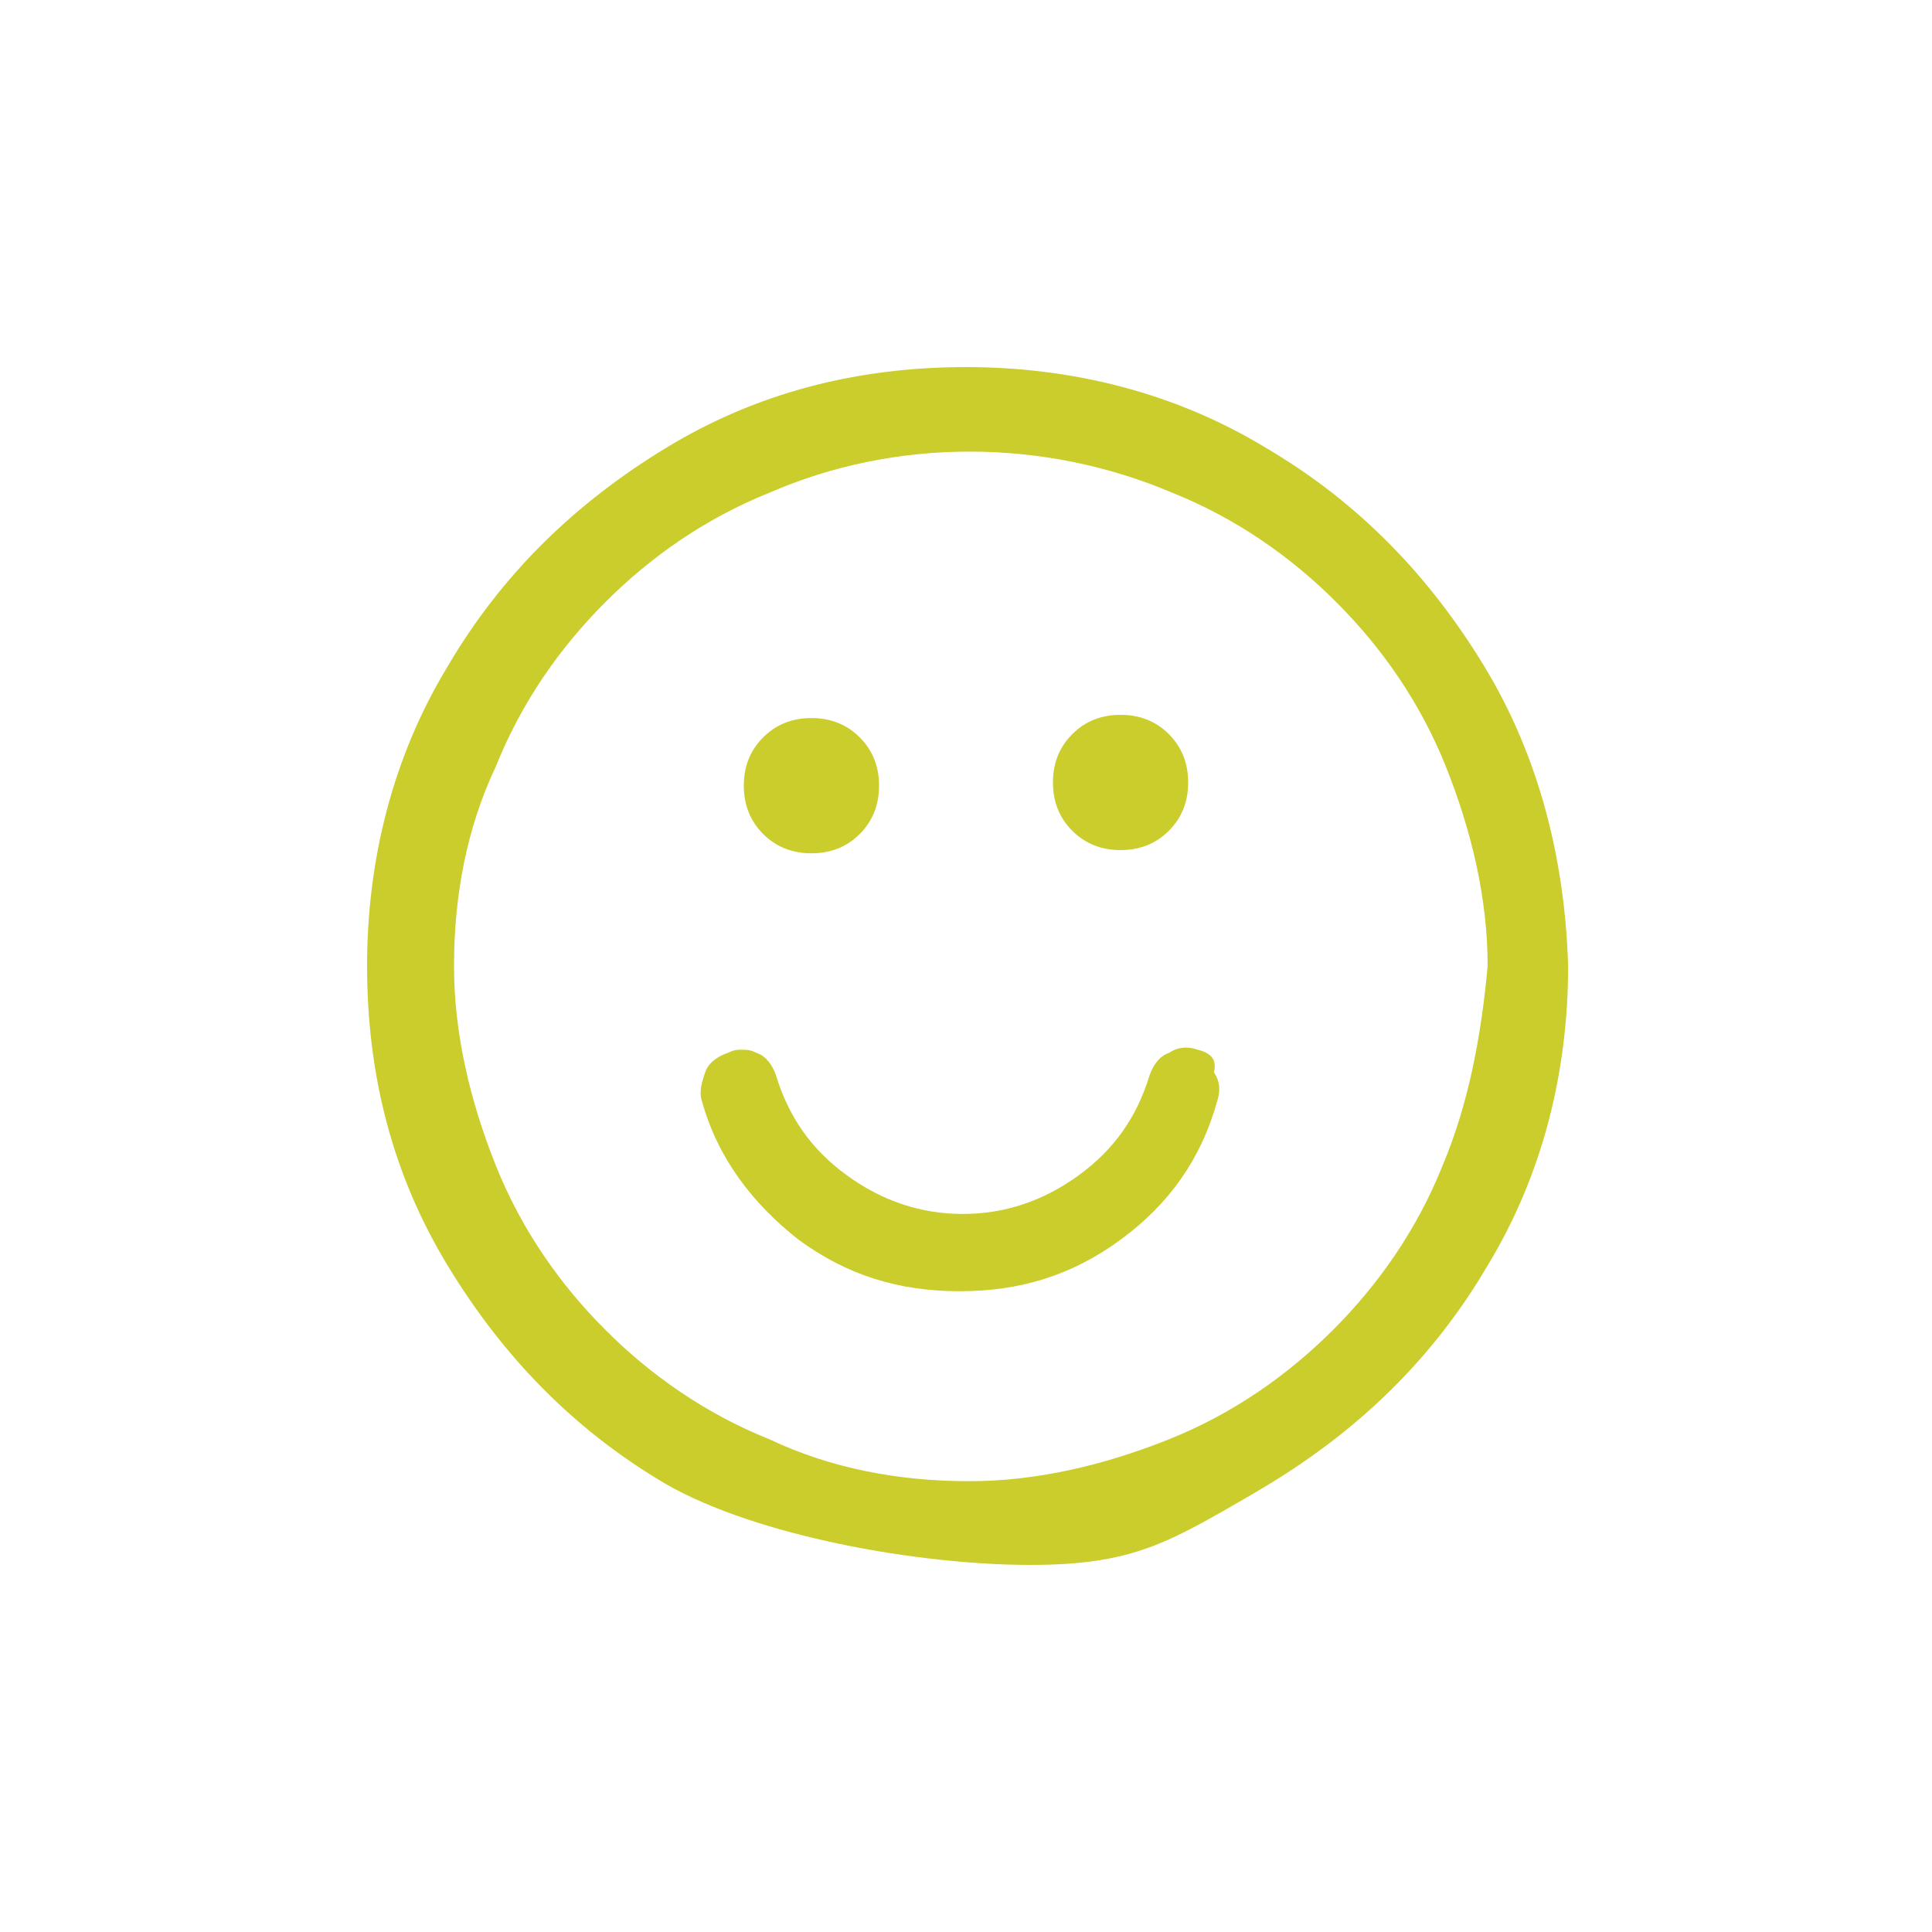 <?xml version="1.0" encoding="utf-8"?>
<!-- Generator: Adobe Illustrator 18.0.0, SVG Export Plug-In . SVG Version: 6.00 Build 0)  -->
<!DOCTYPE svg PUBLIC "-//W3C//DTD SVG 1.1//EN" "http://www.w3.org/Graphics/SVG/1.1/DTD/svg11.dtd">
<svg version="1.1" id="Layer_1" xmlns="http://www.w3.org/2000/svg" xmlns:xlink="http://www.w3.org/1999/xlink" x="0px" y="0px"
	 viewBox="0 0 60 60" enable-background="new 0 0 60 60" xml:space="preserve">
<g>
	<path fill="none" d="M40.9,19.1c-1.4-1.4-3-2.5-4.9-3.3c-1.9-0.8-3.9-1.2-6-1.2c-2.1,0-4.1,0.4-6,1.2c-1.9,0.8-3.6,1.9-4.9,3.3
		c-1.4,1.4-2.5,3-3.3,4.9c-0.8,1.9-1.2,3.9-1.2,6c0,2.1,0.4,4.1,1.2,6c0.8,1.9,1.9,3.6,3.3,4.9c1.4,1.4,3,2.5,4.9,3.3
		c3.8,1.6,8.2,1.6,12,0c1.9-0.8,3.6-1.9,4.9-3.3c1.4-1.4,2.5-3,3.3-4.9c0.8-1.9,1.2-3.9,1.2-6c0-2.1-0.4-4.1-1.2-6
		C43.4,22.1,42.3,20.5,40.9,19.1z M21.3,21.3c0.7-0.7,1.5-1,2.4-1s1.8,0.3,2.4,1c0.7,0.7,1,1.5,1,2.4c0,0.9-0.3,1.8-1,2.4
		c-0.7,0.7-1.5,1-2.4,1s-1.8-0.3-2.4-1c-0.7-0.7-1-1.5-1-2.4C20.3,22.8,20.6,22,21.3,21.3z M39.3,34.5c-0.6,2-1.8,3.7-3.5,4.9
		c-1.7,1.2-3.6,1.9-5.8,1.9c-2.1,0-4.1-0.6-5.8-1.9c-1.7-1.2-2.9-2.9-3.5-4.9c-0.2-0.5-0.1-1,0.1-1.4c0.2-0.5,0.6-0.8,1.1-0.9
		c0.5-0.2,1-0.1,1.4,0.1c0.5,0.2,0.8,0.6,0.9,1.1c0.4,1.2,1.1,2.3,2.2,3c1.1,0.8,2.2,1.2,3.6,1.2c1.3,0,2.5-0.4,3.6-1.2
		c1.1-0.8,1.8-1.8,2.2-3c0.2-0.5,0.5-0.5,0.9-0.7c0.5-0.2,0.9,0.3,1.4,0.3h0c0.5,0,0.8,0.1,1.1,0.5C39.4,34,39.4,34,39.3,34.5z
		 M38.7,26.2c-0.7,0.7-1.5,1-2.4,1s-1.8-0.3-2.4-1c-0.7-0.7-1-1.5-1-2.4c0-0.9,0.3-1.8,1-2.4c0.7-0.7,1.5-1,2.4-1s1.8,0.3,2.4,1
		c0.7,0.7,1,1.5,1,2.4C39.7,24.7,39.4,25.5,38.7,26.2z"/>
	<path fill="#CACD2C" d="M46.1,20.7c-1.7-2.8-3.9-5.1-6.8-6.8c-2.8-1.7-6-2.5-9.3-2.5c-3.4,0-6.5,0.8-9.3,2.5
		c-2.8,1.7-5.1,3.9-6.8,6.8c-1.7,2.8-2.5,6-2.5,9.3c0,3.4,0.8,6.5,2.5,9.3c1.7,2.8,3.9,5.1,6.8,6.8c2.8,1.6,7.8,2.5,11.3,2.5
		c3.2,0,4.3-0.7,6.9-2.2l0.5-0.3c2.8-1.7,5.1-3.9,6.8-6.8c1.7-2.8,2.5-6,2.5-9.3C48.6,26.7,47.8,23.5,46.1,20.7z M44.8,36.2
		L44.8,36.2c-0.8,2-2,3.7-3.4,5.1c-1.4,1.4-3.1,2.6-5.1,3.4c-2,0.8-4.1,1.3-6.2,1.3c-2.2,0-4.3-0.4-6.2-1.3c-2-0.8-3.7-2-5.1-3.4
		c-1.4-1.4-2.6-3.1-3.4-5.1c-0.8-2-1.3-4.1-1.3-6.2c0-2.2,0.4-4.3,1.3-6.2c0.8-2,2-3.7,3.4-5.1c1.4-1.4,3.1-2.6,5.1-3.4
		c3.9-1.7,8.5-1.7,12.5,0c2,0.8,3.7,2,5.1,3.4c1.4,1.4,2.6,3.1,3.4,5.1c0.8,2,1.3,4.1,1.3,6.2C46,32.2,45.6,34.3,44.8,36.2z"/>
	<path fill="#CACD2C" d="M37.2,32.6c-0.3-0.1-0.6-0.1-0.9,0.1c-0.3,0.1-0.5,0.4-0.6,0.7c-0.4,1.3-1.1,2.3-2.2,3.1
		c-1.1,0.8-2.3,1.2-3.6,1.2c-1.3,0-2.5-0.4-3.6-1.2c-1.1-0.8-1.8-1.8-2.2-3.1c-0.1-0.3-0.3-0.6-0.6-0.7c-0.2-0.1-0.3-0.1-0.5-0.1
		c-0.1,0-0.2,0-0.4,0.1c-0.3,0.1-0.6,0.3-0.7,0.6c-0.1,0.3-0.2,0.6-0.1,0.9c0.5,1.8,1.6,3.2,3,4.3c1.5,1.1,3.1,1.6,5,1.6
		s3.5-0.5,5-1.6c1.5-1.1,2.5-2.5,3-4.3c0.1-0.3,0.1-0.6-0.1-0.9C37.8,32.9,37.6,32.7,37.2,32.6z"/>
	<path fill="#CACD2C" d="M25.2,26.5c0.6,0,1.1-0.2,1.5-0.6c0.4-0.4,0.6-0.9,0.6-1.5c0-0.6-0.2-1.1-0.6-1.5c-0.4-0.4-0.9-0.6-1.5-0.6
		s-1.1,0.2-1.5,0.6c-0.4,0.4-0.6,0.9-0.6,1.5c0,0.6,0.2,1.1,0.6,1.5C24.1,26.3,24.6,26.5,25.2,26.5z"/>
	<path fill="#CACD2C" d="M34.8,22.2c-0.6,0-1.1,0.2-1.5,0.6c-0.4,0.4-0.6,0.9-0.6,1.5c0,0.6,0.2,1.1,0.6,1.5
		c0.4,0.4,0.9,0.6,1.5,0.6c0.6,0,1.1-0.2,1.5-0.6c0.4-0.4,0.6-0.9,0.6-1.5c0-0.6-0.2-1.1-0.6-1.5C35.9,22.4,35.4,22.2,34.8,22.2z"/>
</g>
</svg>
